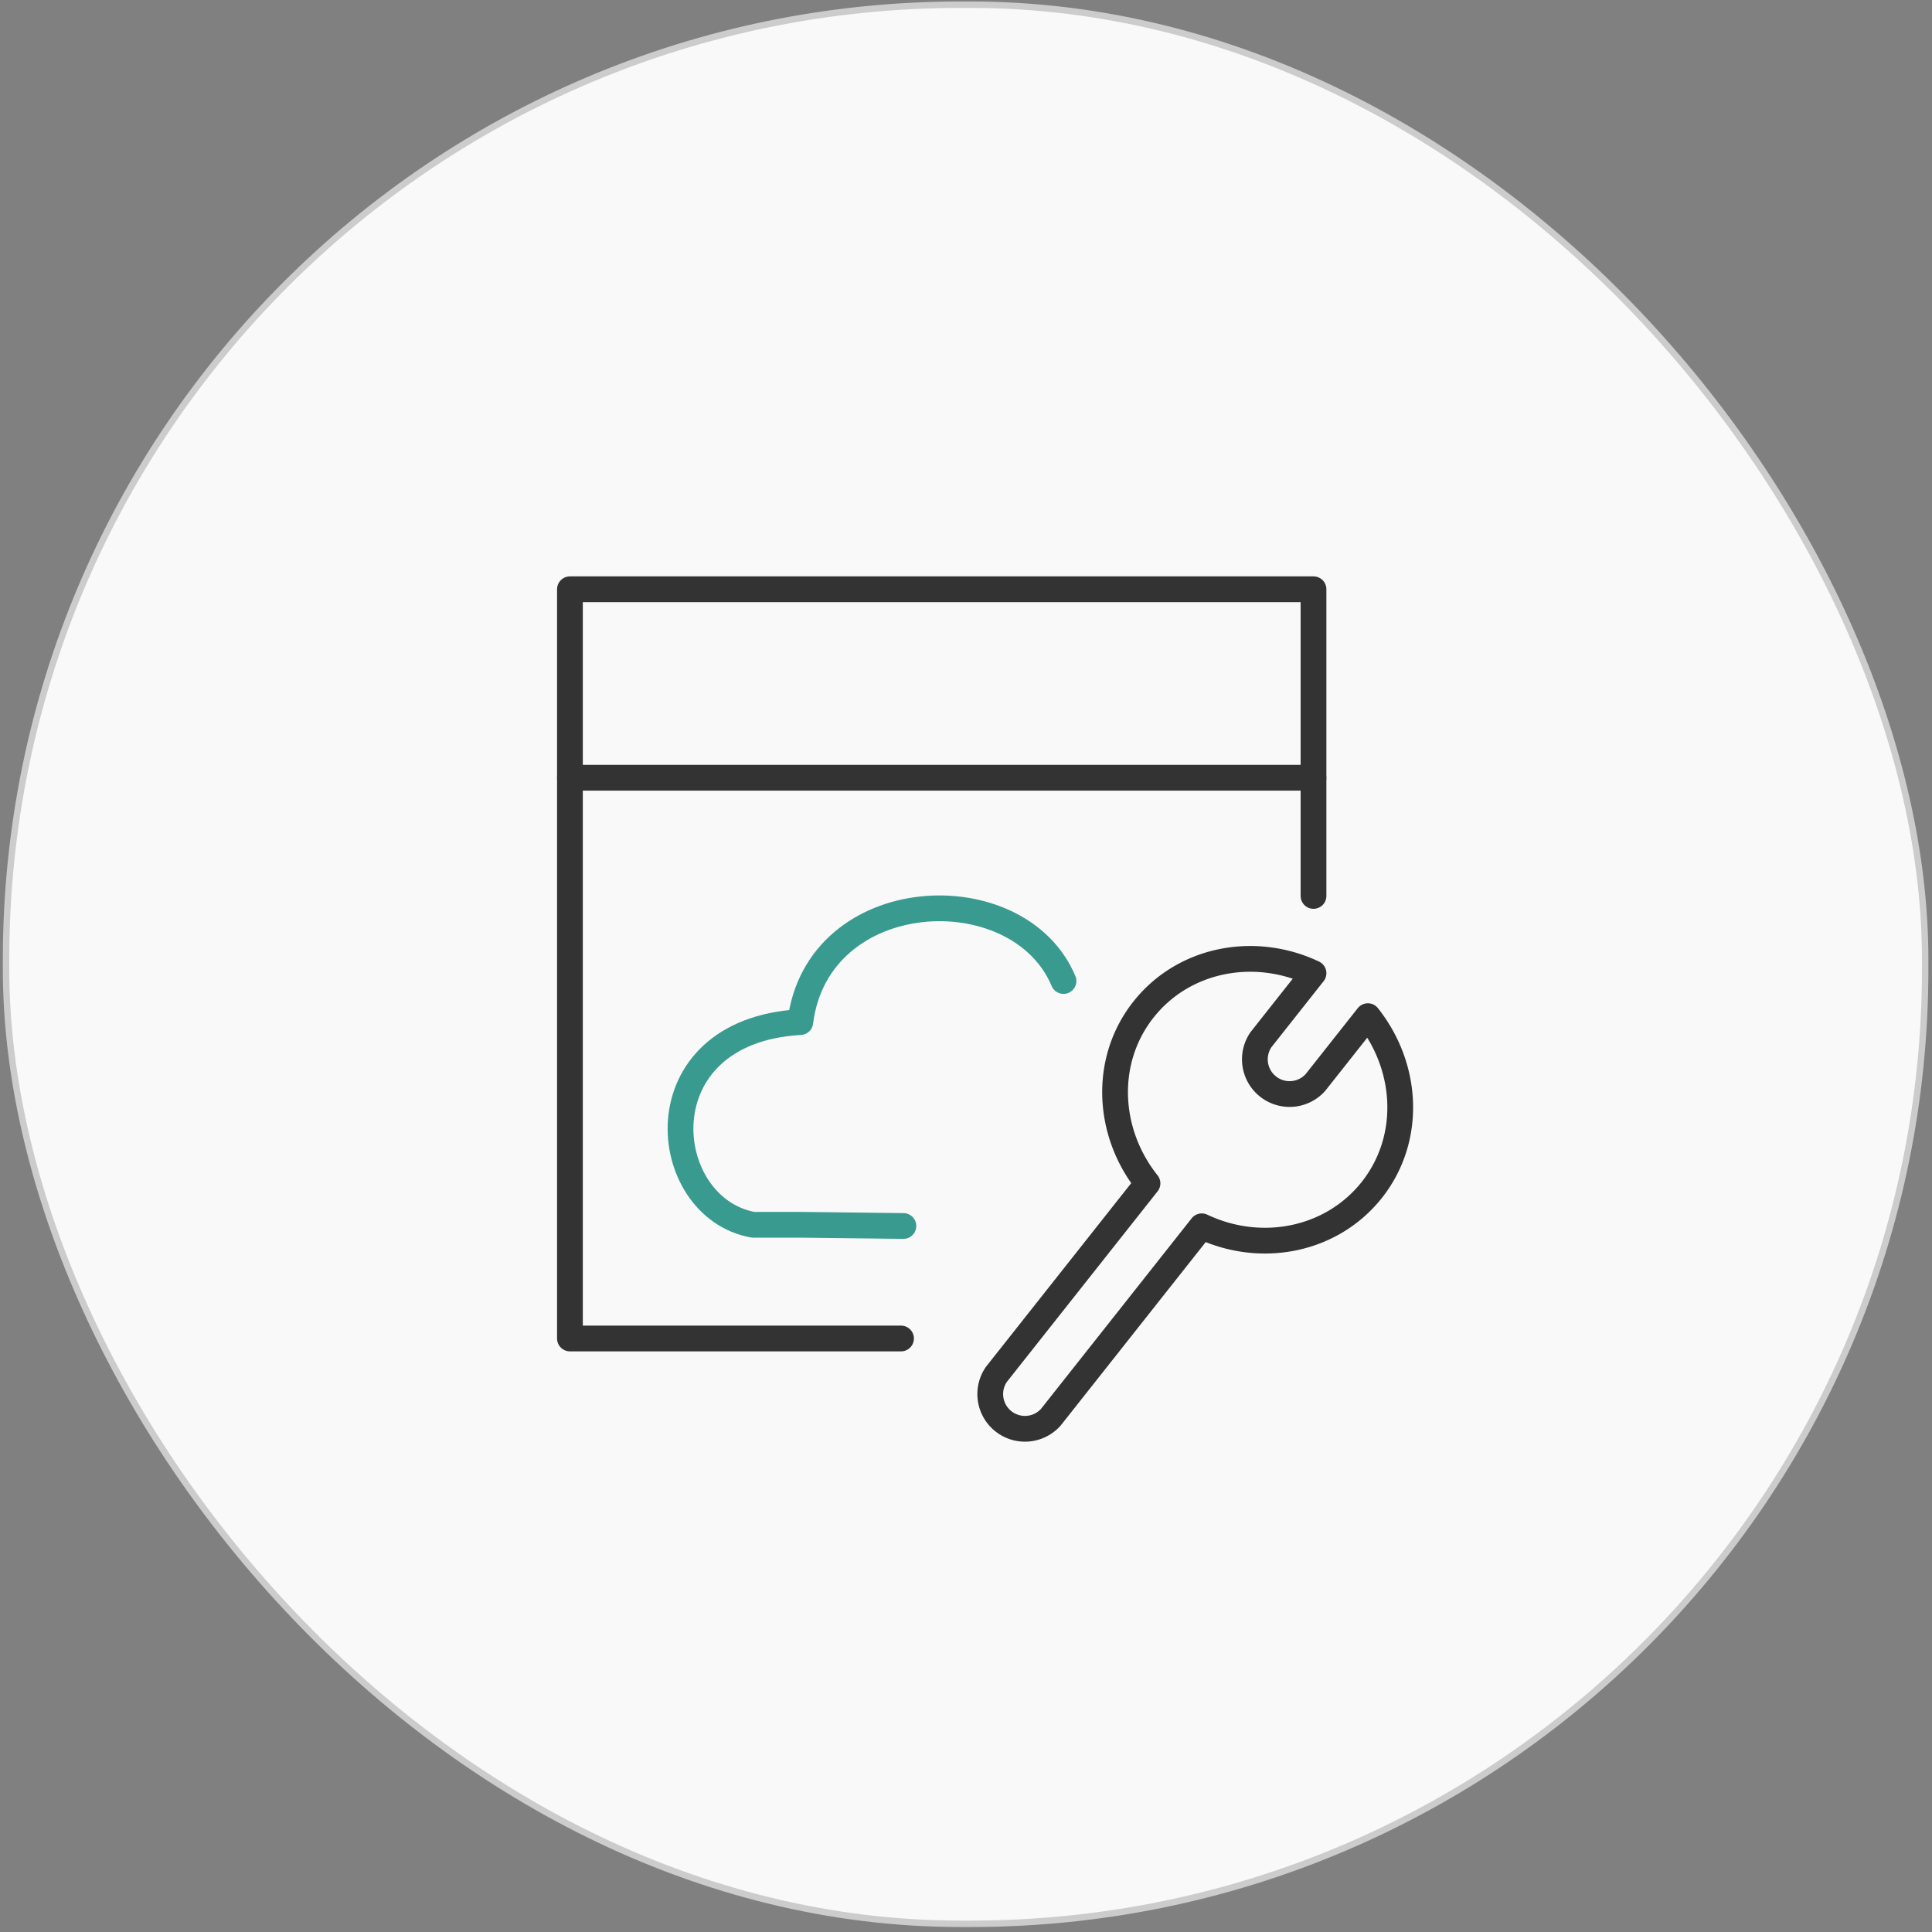 <svg id="智能自动化操作" xmlns="http://www.w3.org/2000/svg" viewBox="0 0 300 300"><rect x="0" y="0" width="300" height="300" fill="#808080" stroke="none"/><defs><style>.cls-1{fill:#f9f9f9;stroke:#ccc;stroke-miterlimit:10;}.cls-2,.cls-3{fill:none;stroke-linecap:round;stroke-linejoin:round;stroke-width:4px;}.cls-2{stroke:#399b8f;}.cls-3{stroke:#333;}</style></defs><rect class="cls-1" x="0.94" y="0.73" width="298" height="298" rx="148.26"/><path class="cls-2" d="M165.14,152.33c-7-16.64-38.17-15.18-40.87,6.38-24.85,1.4-22.16,28.77-7.35,31.47h7.18l16.18.19"/><path class="cls-3" d="M213,184.79c6.25-7.89,5.73-19-.6-27l-8.15,10.31a5.39,5.39,0,0,1-8.44-6.67l8.15-10.31c-9.16-4.34-20.14-2.26-26.39,5.63s-5.72,19.06.61,27l-23.46,29.66a5.39,5.39,0,0,0,8.44,6.67l23.45-29.66C195.74,194.76,206.72,192.69,213,184.79Z"/><polyline class="cls-3" points="139.91 207.84 88.5 207.84 88.5 91.5 203.96 91.5 203.96 139.12"/><line class="cls-3" x1="88.5" y1="120.77" x2="203.95" y2="120.77"/></svg>